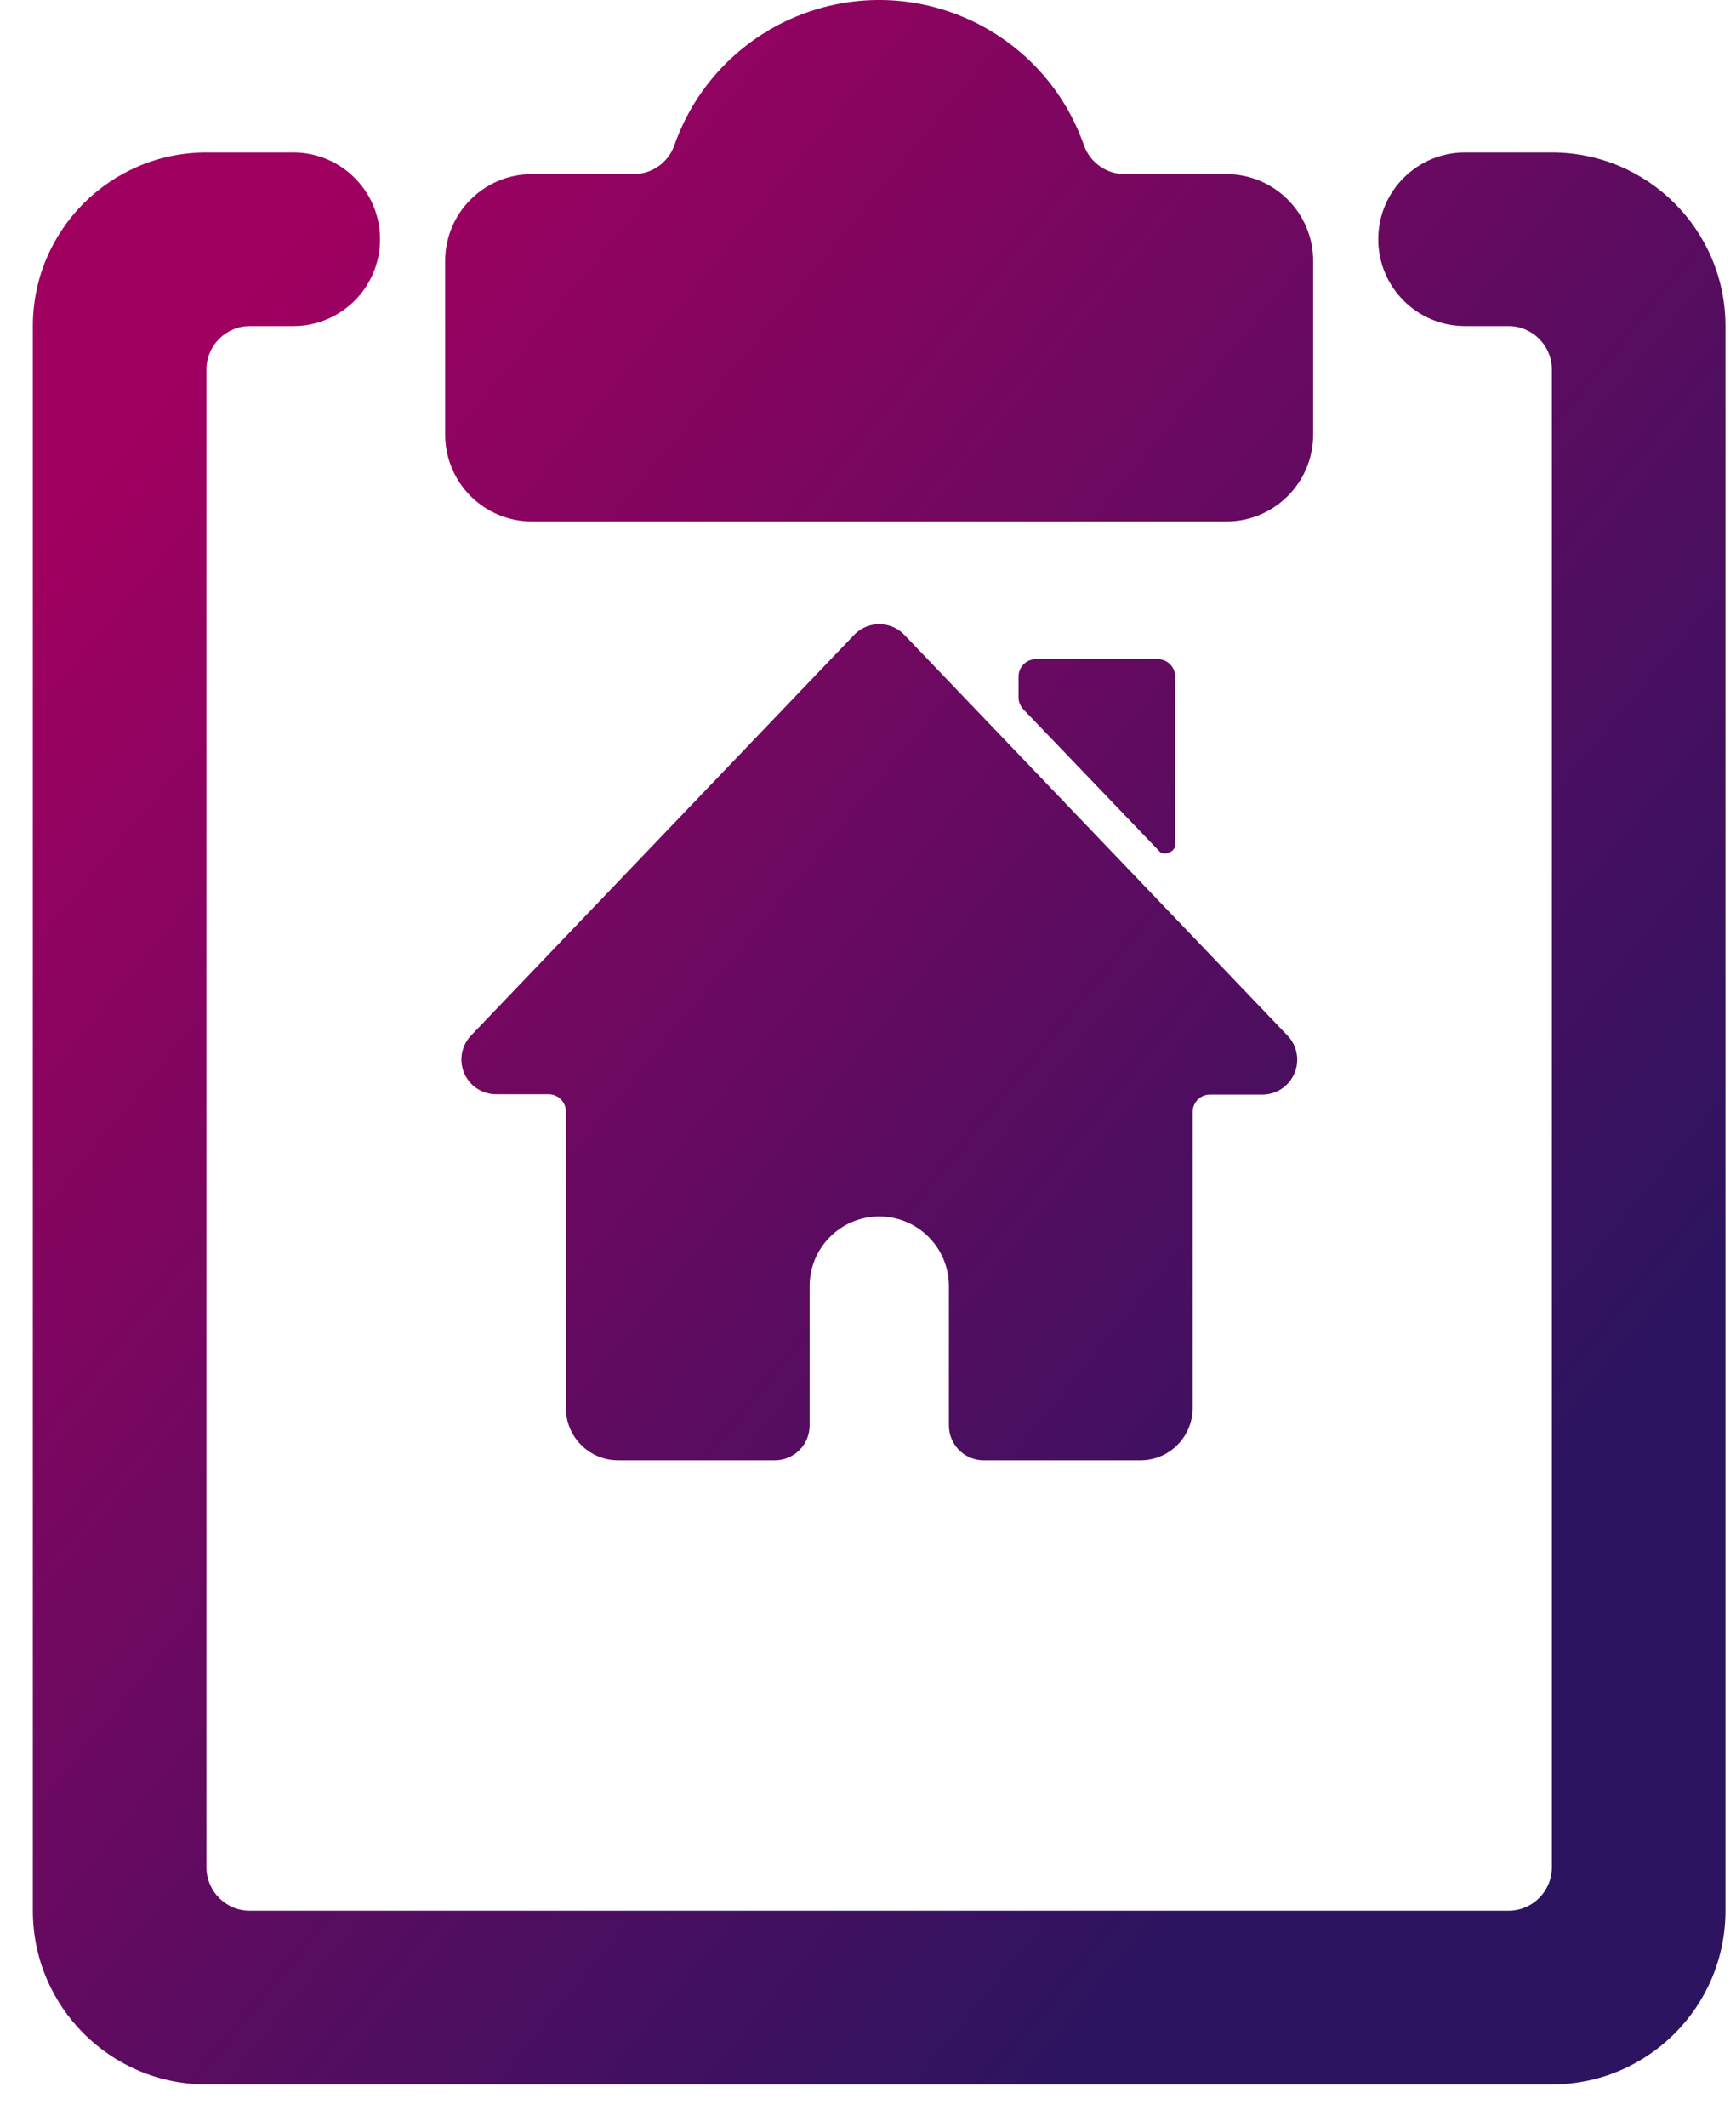 <?xml version="1.0" encoding="UTF-8"?>
<svg width="40px" height="49px" viewBox="0 0 40 49" version="1.1" xmlns="http://www.w3.org/2000/svg" xmlns:xlink="http://www.w3.org/1999/xlink">
    <title>Projektör</title>
    <defs>
        <linearGradient x1="17.886%" y1="9.072%" x2="84.615%" y2="76.326%" id="linearGradient-1">
            <stop stop-color="#A00060" offset="0%"></stop>
            <stop stop-color="#2D1460" offset="100%"></stop>
        </linearGradient>
    </defs>
    <g id="Page-1" stroke="none" stroke-width="1" fill="none" fill-rule="evenodd">
        <path d="M6.757,3.511 C7.862,3.511 8.757,4.406 8.757,5.511 C8.757,6.616 7.862,7.511 6.757,7.511 L5.757,7.511 C5.205,7.511 4.757,7.959 4.757,8.511 L4.757,43.011 C4.757,43.563 5.205,44.011 5.757,44.011 L34.757,44.011 C35.309,44.011 35.757,43.563 35.757,43.011 L35.757,8.511 C35.757,7.959 35.309,7.511 34.757,7.511 L33.757,7.511 C32.652,7.511 31.757,6.616 31.757,5.511 C31.757,4.406 32.652,3.511 33.757,3.511 L35.757,3.511 C37.966,3.511 39.757,5.302 39.757,7.511 L39.757,44.011 C39.757,46.22 37.966,48.011 35.757,48.011 L4.757,48.011 C2.548,48.011 0.757,46.22 0.757,44.011 L0.757,7.511 C0.757,5.302 2.548,3.511 4.757,3.511 L6.757,3.511 Z M20.837,14.622 L29.662,23.848 C29.89,24.082 29.954,24.431 29.822,24.73 C29.694,25.024 29.404,25.213 29.084,25.212 L27.881,25.212 C27.659,25.212 27.48,25.391 27.48,25.613 L27.48,32.432 C27.48,33.097 26.941,33.636 26.276,33.636 L22.666,33.636 C22.223,33.636 21.864,33.276 21.864,32.833 L21.864,29.624 C21.864,28.738 21.146,28.02 20.26,28.02 C19.373,28.02 18.655,28.738 18.655,29.624 L18.655,32.833 C18.655,33.276 18.296,33.636 17.853,33.636 L14.243,33.636 C13.578,33.636 13.039,33.097 13.039,32.432 L13.039,25.605 C13.039,25.383 12.86,25.204 12.638,25.204 L11.435,25.204 C11.115,25.205 10.825,25.016 10.697,24.722 C10.569,24.425 10.632,24.08 10.857,23.848 L19.682,14.622 L19.703,14.601 C20.022,14.294 20.53,14.303 20.837,14.622 Z M26.677,15.183 C26.895,15.183 27.074,15.358 27.078,15.577 L27.078,19.443 C27.082,19.527 27.029,19.603 26.95,19.628 C26.884,19.67 26.799,19.67 26.733,19.628 L23.58,16.339 C23.509,16.262 23.469,16.162 23.468,16.058 L23.468,15.585 C23.468,15.363 23.647,15.183 23.869,15.183 L26.677,15.183 Z M18.607,0.281 C21.214,-0.63 24.066,0.744 24.977,3.351 C25.12,3.747 25.496,4.011 25.917,4.011 L28.257,4.011 C29.362,4.011 30.257,4.906 30.257,6.011 L30.257,10.011 C30.257,11.116 29.362,12.011 28.257,12.011 L12.257,12.011 C11.152,12.011 10.257,11.116 10.257,10.011 L10.257,6.011 C10.257,4.906 11.152,4.011 12.257,4.011 L14.597,4.011 C15.018,4.011 15.394,3.747 15.537,3.351 C16.039,1.913 17.17,0.783 18.607,0.281 Z" id="Projektör" fill="url(#linearGradient-1)"></path>
    </g>
</svg>